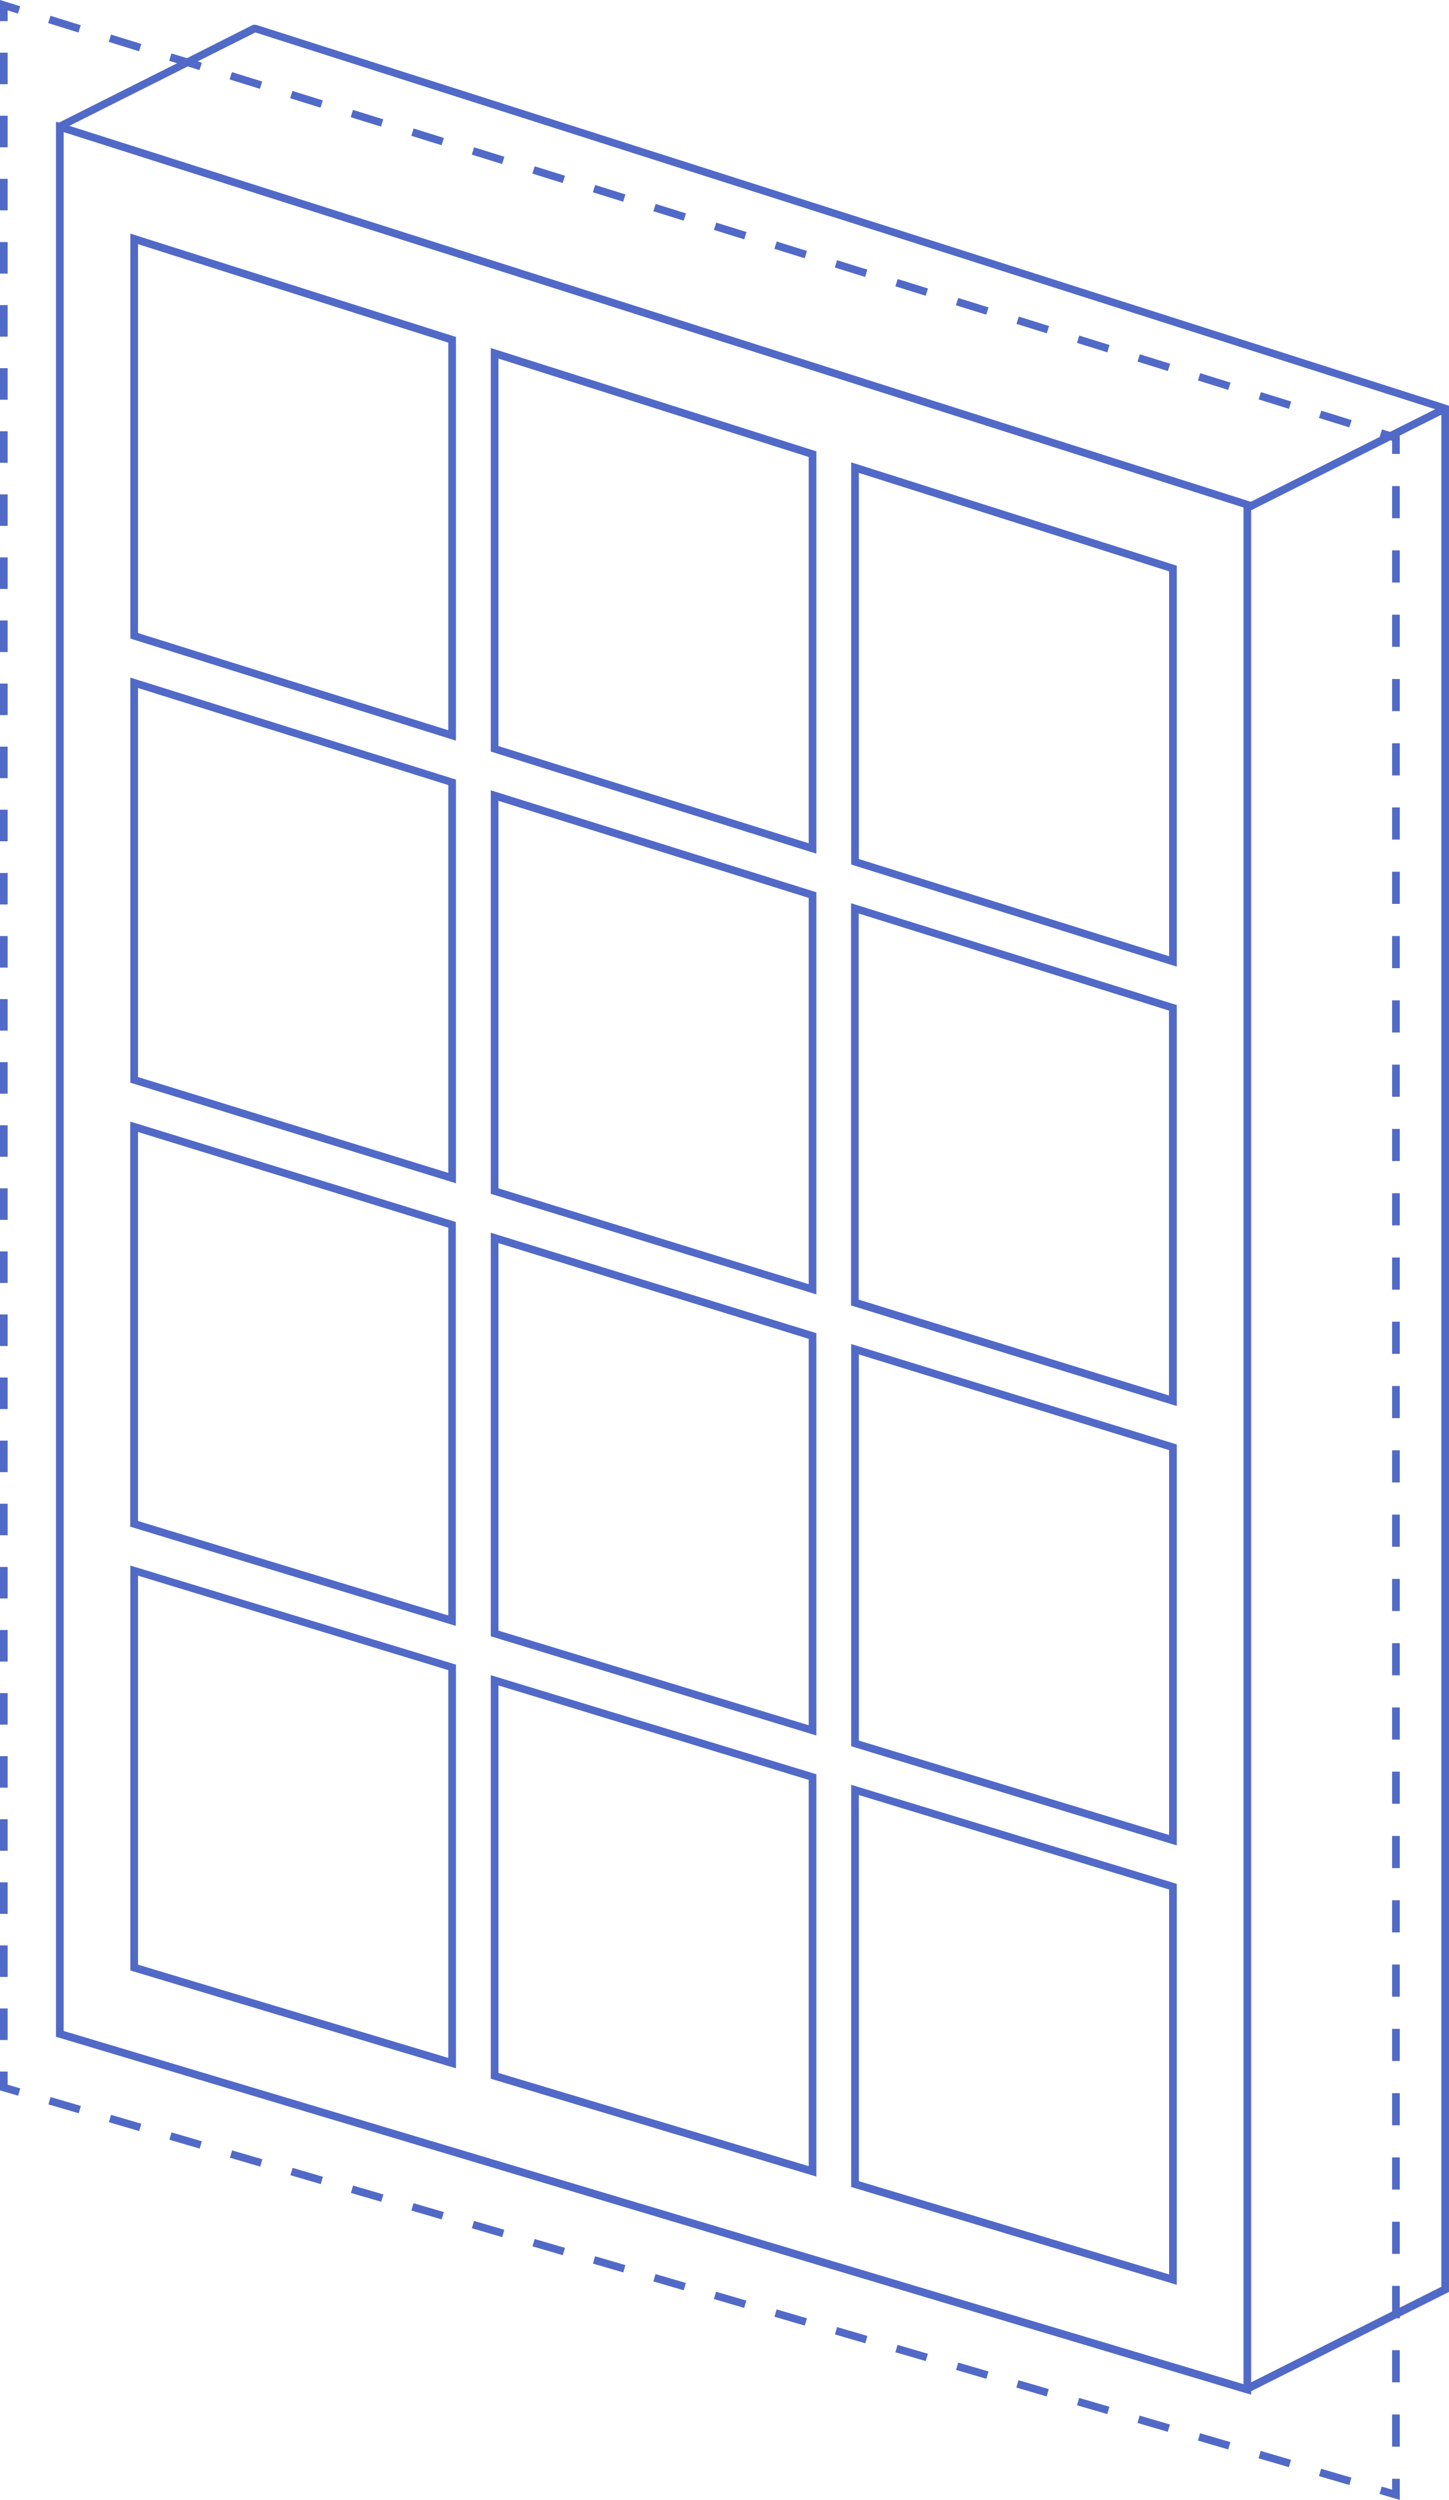 <svg width="287" height="495" viewBox="0 0 287 495" fill="none" xmlns="http://www.w3.org/2000/svg">
<path d="M275.73 492.969L273.665 492.362L273.239 493.817L277.249 495V490.816H275.73V492.969Z" fill="#516AC7"/>
<path d="M69.934 432.76L69.507 434.215L75.512 435.971L75.939 434.516L69.934 432.76Z" fill="#516AC7"/>
<path d="M237.693 481.799L237.266 483.254L243.271 485.01L243.698 483.555L237.693 481.799Z" fill="#516AC7"/>
<path d="M249.703 485.303L249.276 486.758L255.282 488.514L255.709 487.059L249.703 485.303Z" fill="#516AC7"/>
<path d="M261.675 488.835L261.248 490.289L267.253 492.045L267.68 490.59L261.675 488.835Z" fill="#516AC7"/>
<path d="M81.906 436.249L81.48 437.703L87.485 439.459L87.912 438.004L81.906 436.249Z" fill="#516AC7"/>
<path d="M45.967 425.795L45.541 427.25L51.546 429.004L51.973 427.549L45.967 425.795Z" fill="#516AC7"/>
<path d="M21.991 418.756L21.564 420.211L27.569 421.967L27.996 420.512L21.991 418.756Z" fill="#516AC7"/>
<path d="M10.017 415.233L9.59 416.688L15.595 418.443L16.023 416.989L10.017 415.233Z" fill="#516AC7"/>
<path d="M33.971 422.229L33.544 423.684L39.549 425.439L39.976 423.985L33.971 422.229Z" fill="#516AC7"/>
<path d="M225.721 478.307L225.293 479.762L231.299 481.518L231.726 480.063L225.721 478.307Z" fill="#516AC7"/>
<path d="M57.953 429.256L57.526 430.711L63.532 432.467L63.959 431.012L57.953 429.256Z" fill="#516AC7"/>
<path d="M117.869 446.752L117.442 448.207L123.448 449.963L123.875 448.508L117.869 446.752Z" fill="#516AC7"/>
<path d="M213.741 474.803L213.313 476.258L219.319 478.014L219.746 476.559L213.741 474.803Z" fill="#516AC7"/>
<path d="M153.825 457.28L153.397 458.734L159.403 460.49L159.83 459.036L153.825 457.28Z" fill="#516AC7"/>
<path d="M141.823 453.776L141.396 455.23L147.401 456.986L147.828 455.532L141.823 453.776Z" fill="#516AC7"/>
<path d="M105.895 443.342L105.469 444.797L111.475 446.551L111.901 445.096L105.895 443.342Z" fill="#516AC7"/>
<path d="M93.886 439.756L93.46 441.211L99.465 442.967L99.892 441.512L93.886 439.756Z" fill="#516AC7"/>
<path d="M129.841 450.284L129.414 451.738L135.419 453.494L135.846 452.04L129.841 450.284Z" fill="#516AC7"/>
<path d="M201.73 471.299L201.303 472.754L207.308 474.51L207.735 473.055L201.73 471.299Z" fill="#516AC7"/>
<path d="M189.787 467.807L189.36 469.262L195.366 471.018L195.793 469.563L189.787 467.807Z" fill="#516AC7"/>
<path d="M177.777 464.303L177.35 465.758L183.355 467.514L183.782 466.059L177.777 464.303Z" fill="#516AC7"/>
<path d="M165.804 460.78L165.377 462.234L171.383 463.99L171.81 462.536L165.804 460.78Z" fill="#516AC7"/>
<path d="M1.519 410.18H0V413.908L3.584 414.969L4.01 413.514L1.519 412.787V410.18Z" fill="#516AC7"/>
<path d="M1.519 35.406H0V41.651H1.519V35.406Z" fill="#516AC7"/>
<path d="M1.519 10.43H0V16.674H1.519V10.43Z" fill="#516AC7"/>
<path d="M1.519 22.918H0V29.163H1.519V22.918Z" fill="#516AC7"/>
<path d="M1.519 335.246H0V341.491H1.519V335.246Z" fill="#516AC7"/>
<path d="M1.519 285.254H0V291.499H1.519V285.254Z" fill="#516AC7"/>
<path d="M1.519 135.352H0V141.596H1.519V135.352Z" fill="#516AC7"/>
<path d="M1.519 272.766H0V279.01H1.519V272.766Z" fill="#516AC7"/>
<path d="M1.519 260.277H0V266.522H1.519V260.277Z" fill="#516AC7"/>
<path d="M1.519 297.746H0V303.991H1.519V297.746Z" fill="#516AC7"/>
<path d="M1.519 122.863H0V129.108H1.519V122.863Z" fill="#516AC7"/>
<path d="M1.519 310.266H0V316.51H1.519V310.266Z" fill="#516AC7"/>
<path d="M1.519 147.84H0V154.085H1.519V147.84Z" fill="#516AC7"/>
<path d="M1.519 322.754H0V328.999H1.519V322.754Z" fill="#516AC7"/>
<path d="M1.519 172.852H0V179.096H1.519V172.852Z" fill="#516AC7"/>
<path d="M1.519 185.34H0V191.585H1.519V185.34Z" fill="#516AC7"/>
<path d="M1.519 197.828H0V204.073H1.519V197.828Z" fill="#516AC7"/>
<path d="M1.519 247.789H0V254.034H1.519V247.789Z" fill="#516AC7"/>
<path d="M1.519 160.332H0V166.577H1.519V160.332Z" fill="#516AC7"/>
<path d="M1.519 110.371H0V116.616H1.519V110.371Z" fill="#516AC7"/>
<path d="M1.519 235.297H0V241.542H1.519V235.297Z" fill="#516AC7"/>
<path d="M1.519 222.809H0V229.053H1.519V222.809Z" fill="#516AC7"/>
<path d="M1.519 210.32H0V216.565H1.519V210.32Z" fill="#516AC7"/>
<path d="M1.519 97.883H0V104.128H1.519V97.883Z" fill="#516AC7"/>
<path d="M1.519 85.394H0V91.639H1.519V85.394Z" fill="#516AC7"/>
<path d="M1.519 372.711H0V378.956H1.519V372.711Z" fill="#516AC7"/>
<path d="M1.519 360.223H0V366.467H1.519V360.223Z" fill="#516AC7"/>
<path d="M1.519 72.906H0V79.151H1.519V72.906Z" fill="#516AC7"/>
<path d="M1.519 47.926H0V54.17H1.519V47.926Z" fill="#516AC7"/>
<path d="M1.519 60.414H0V66.659H1.519V60.414Z" fill="#516AC7"/>
<path d="M1.519 385.203H0V391.448H1.519V385.203Z" fill="#516AC7"/>
<path d="M1.519 347.734H0V353.979H1.519V347.734Z" fill="#516AC7"/>
<path d="M1.519 397.691H0V403.936H1.519V397.691Z" fill="#516AC7"/>
<path d="M1.519 2.061L3.554 2.698L4.01 1.243L0 0V4.183H1.519V2.061Z" fill="#516AC7"/>
<path d="M69.911 21.76L69.46 23.207L75.464 25.072L75.915 23.625L69.911 21.76Z" fill="#516AC7"/>
<path d="M57.924 18.006L57.472 19.453L63.475 21.321L63.927 19.874L57.924 18.006Z" fill="#516AC7"/>
<path d="M45.932 14.279L45.481 15.727L51.485 17.592L51.936 16.144L45.932 14.279Z" fill="#516AC7"/>
<path d="M117.878 36.631L117.427 38.078L123.431 39.943L123.882 38.496L117.878 36.631Z" fill="#516AC7"/>
<path d="M21.991 6.842L21.539 8.289L27.542 10.156L27.994 8.709L21.991 6.842Z" fill="#516AC7"/>
<path d="M9.991 3.127L9.539 4.574L15.543 6.44L15.994 4.993L9.991 3.127Z" fill="#516AC7"/>
<path d="M165.797 51.526L165.345 52.973L171.348 54.84L171.8 53.393L165.797 51.526Z" fill="#516AC7"/>
<path d="M177.797 55.252L177.346 56.699L183.349 58.565L183.801 57.118L177.797 55.252Z" fill="#516AC7"/>
<path d="M201.781 62.686L201.329 64.133L207.332 66.001L207.784 64.554L201.781 62.686Z" fill="#516AC7"/>
<path d="M189.785 59.002L189.334 60.449L195.338 62.314L195.789 60.867L189.785 59.002Z" fill="#516AC7"/>
<path d="M153.836 47.826L153.385 49.273L159.388 51.139L159.84 49.692L153.836 47.826Z" fill="#516AC7"/>
<path d="M129.863 40.381L129.411 41.828L135.414 43.696L135.866 42.249L129.863 40.381Z" fill="#516AC7"/>
<path d="M141.857 44.08L141.405 45.527L147.409 47.392L147.861 45.945L141.857 44.08Z" fill="#516AC7"/>
<path d="M261.702 81.314L261.251 82.762L267.255 84.627L267.706 83.18L261.702 81.314Z" fill="#516AC7"/>
<path d="M81.918 25.447L81.466 26.895L87.47 28.761L87.921 27.313L81.918 25.447Z" fill="#516AC7"/>
<path d="M105.901 32.932L105.449 34.379L111.453 36.245L111.904 34.798L105.901 32.932Z" fill="#516AC7"/>
<path d="M93.898 29.17L93.446 30.617L99.45 32.484L99.901 31.037L93.898 29.17Z" fill="#516AC7"/>
<path d="M213.764 66.451L213.313 67.898L219.317 69.763L219.768 68.316L213.764 66.451Z" fill="#516AC7"/>
<path d="M249.745 77.639L249.293 79.086L255.297 80.952L255.749 79.505L249.745 77.639Z" fill="#516AC7"/>
<path d="M225.763 70.154L225.311 71.602L231.315 73.468L231.766 72.02L225.763 70.154Z" fill="#516AC7"/>
<path d="M237.725 73.893L237.273 75.34L243.276 77.207L243.728 75.76L237.725 73.893Z" fill="#516AC7"/>
<path d="M277.249 363.527H275.73V369.893H277.249V363.527Z" fill="#516AC7"/>
<path d="M277.249 249H275.73V255.366H277.249V249Z" fill="#516AC7"/>
<path d="M277.249 261.703H275.73V268.069H277.249V261.703Z" fill="#516AC7"/>
<path d="M277.249 236.27H275.73V242.636H277.249V236.27Z" fill="#516AC7"/>
<path d="M277.249 274.434H275.73V280.8H277.249V274.434Z" fill="#516AC7"/>
<path d="M277.249 223.535H275.73V229.901H277.249V223.535Z" fill="#516AC7"/>
<path d="M277.249 287.168H275.73V293.534H277.249V287.168Z" fill="#516AC7"/>
<path d="M277.249 312.629H275.73V318.995H277.249V312.629Z" fill="#516AC7"/>
<path d="M277.249 325.359H275.73V331.725H277.249V325.359Z" fill="#516AC7"/>
<path d="M277.249 299.898H275.73V306.264H277.249V299.898Z" fill="#516AC7"/>
<path d="M277.249 210.805H275.73V217.171H277.249V210.805Z" fill="#516AC7"/>
<path d="M277.249 121.711H275.73V128.077H277.249V121.711Z" fill="#516AC7"/>
<path d="M277.249 108.98H275.73V115.346H277.249V108.98Z" fill="#516AC7"/>
<path d="M277.249 134.445H275.73V140.811H277.249V134.445Z" fill="#516AC7"/>
<path d="M277.249 198.074H275.73V204.44H277.249V198.074Z" fill="#516AC7"/>
<path d="M277.249 96.25H275.73V102.616H277.249V96.25Z" fill="#516AC7"/>
<path d="M277.249 338.094H275.73V344.46H277.249V338.094Z" fill="#516AC7"/>
<path d="M277.249 185.34H275.73V191.706H277.249V185.34Z" fill="#516AC7"/>
<path d="M277.249 172.609H275.73V178.975H277.249V172.609Z" fill="#516AC7"/>
<path d="M277.249 147.176H275.73V153.542H277.249V147.176Z" fill="#516AC7"/>
<path d="M277.249 159.875H275.73V166.241H277.249V159.875Z" fill="#516AC7"/>
<path d="M277.249 376.262H275.73V382.628H277.249V376.262Z" fill="#516AC7"/>
<path d="M277.249 414.457H275.73V420.823H277.249V414.457Z" fill="#516AC7"/>
<path d="M277.249 439.918H275.73V446.284H277.249V439.918Z" fill="#516AC7"/>
<path d="M277.249 427.188H275.73V433.553H277.249V427.188Z" fill="#516AC7"/>
<path d="M277.249 465.352H275.73V471.718H277.249V465.352Z" fill="#516AC7"/>
<path d="M277.249 478.086H275.73V484.452H277.249V478.086Z" fill="#516AC7"/>
<path d="M277.249 350.797H275.73V357.163H277.249V350.797Z" fill="#516AC7"/>
<path d="M277.249 388.992H275.73V395.358H277.249V388.992Z" fill="#516AC7"/>
<path d="M277.249 401.723H275.73V408.089H277.249V401.723Z" fill="#516AC7"/>
<path d="M90.31 66.72L25.82 46.258V126.439L90.31 146.658V66.72ZM88.791 144.597L27.339 125.347V48.349L88.791 67.841V144.597Z" fill="#516AC7"/>
<path d="M161.696 89.368L97.206 68.906V148.814L161.696 169.034V89.368ZM160.177 166.973L98.725 147.723V70.998L160.177 90.49V166.973Z" fill="#516AC7"/>
<path d="M233.081 112.009L168.591 91.547V171.182L233.081 191.402V112.009ZM231.562 189.34L170.11 170.091V93.638L231.562 113.131V189.34Z" fill="#516AC7"/>
<path d="M90.31 154.361L25.82 134.172V214.383L90.31 234.3V154.361ZM88.791 232.238L27.339 213.262V136.233L88.791 155.452V232.238Z" fill="#516AC7"/>
<path d="M161.696 176.67L97.206 156.48V236.389L161.696 256.305V176.639V176.67ZM160.177 254.274L98.725 235.297V158.572L160.177 177.791V254.304V254.274Z" fill="#516AC7"/>
<path d="M233.081 278.403V199.01L169.563 179.155L168.561 178.852V258.487L216.283 273.22L233.051 278.403H233.081ZM170.08 180.883L231.532 200.102V276.312L170.08 257.335V180.883Z" fill="#516AC7"/>
<path d="M90.31 241.968L28.767 222.991L25.79 222.082V302.293L90.28 321.937V241.998L90.31 241.968ZM88.791 319.876L27.339 301.172V224.143L88.791 243.09V319.876Z" fill="#516AC7"/>
<path d="M161.696 263.976L97.206 244.09V323.998L161.696 343.642V263.976ZM160.177 341.611L98.724 322.876V246.151L160.177 265.098V341.611Z" fill="#516AC7"/>
<path d="M233.081 286.015L168.591 266.129V345.764L233.081 365.408V286.015ZM231.562 363.346L170.11 344.643V268.19L231.562 287.137V363.346Z" fill="#516AC7"/>
<path d="M90.31 329.605L25.82 309.992V390.173L90.31 409.544V329.605ZM88.791 407.483L27.339 389.021V311.993L88.791 330.697V407.483Z" fill="#516AC7"/>
<path d="M161.696 351.312L97.206 331.699V411.607L161.696 430.978V351.312ZM160.177 428.917L98.725 410.455V333.73L160.177 352.434V428.917Z" fill="#516AC7"/>
<path d="M233.081 373.016L168.591 353.402V433.038L233.081 452.408V373.016ZM231.562 450.347L170.11 431.886V355.433L231.562 374.137V450.347Z" fill="#516AC7"/>
<path d="M285.481 79.847L50.699 4.91H50.122L37.029 11.519L33.961 10.579L33.505 12.034L35.085 12.519L11.665 24.281L11.087 24.099V403.299L247.814 474.173V473.476L276.55 459.047H277.279V458.683L287.03 453.802V80.362L285.511 79.847H285.481ZM246.295 472.082L12.606 402.147V26.16L246.295 100.491V472.112V472.082ZM247.783 99.369L13.73 24.918L37.181 13.156L39.52 13.883L39.976 12.428L39.156 12.155L50.577 6.426L284.266 81.029L275.305 85.516L273.725 85.031L273.27 86.486H273.33L247.783 99.339V99.369ZM285.481 452.802L277.249 456.925V452.62H275.73V457.683L247.814 471.718V101.036L275.396 87.183L275.73 87.274V89.881H277.249V86.243L285.481 82.12V452.802Z" fill="#516AC7"/>
</svg>
